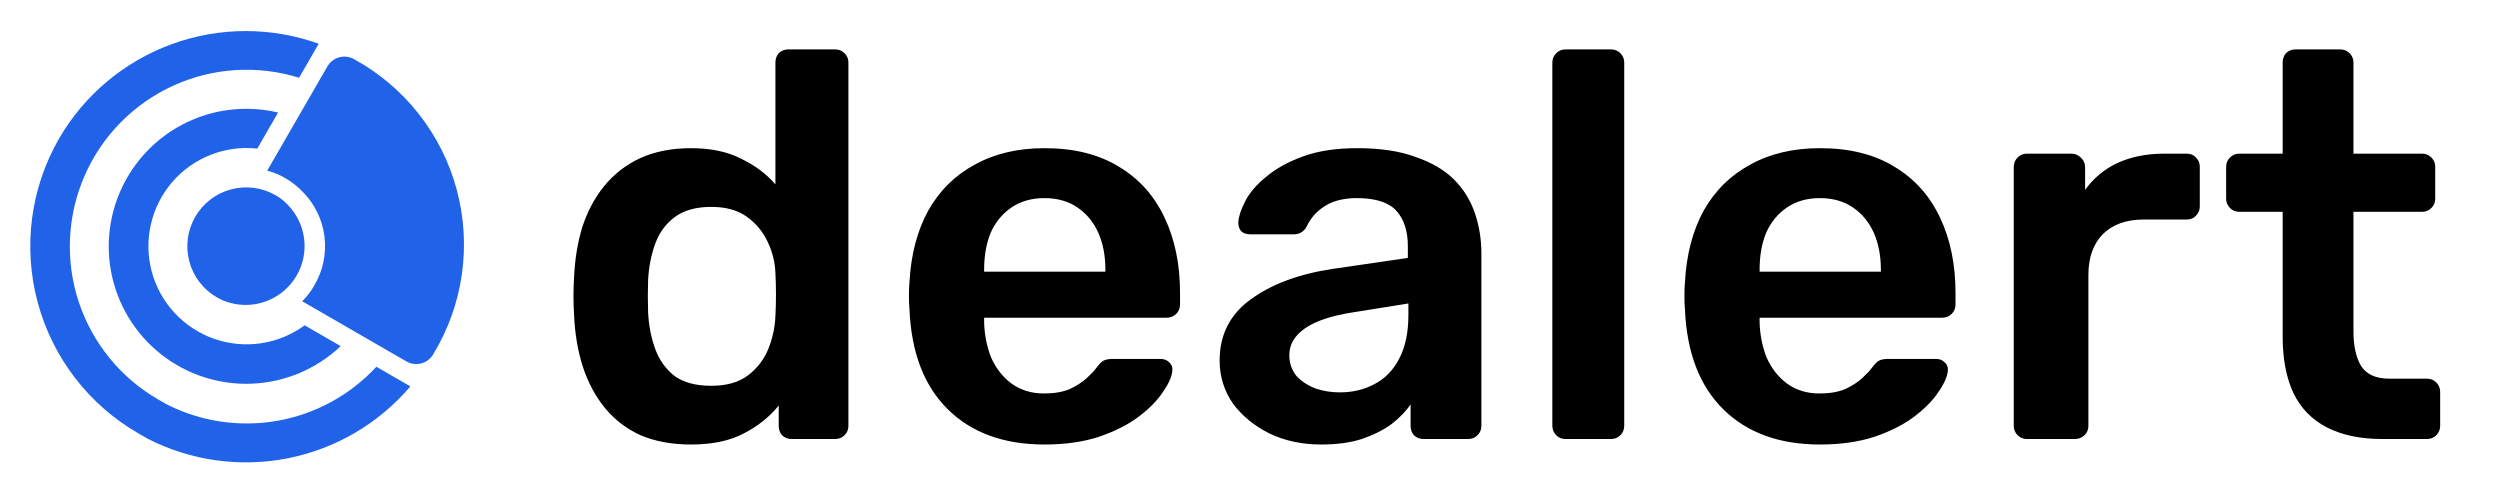<svg width="205" height="41" viewBox="0 0 205 41" fill="none" xmlns="http://www.w3.org/2000/svg">
<rect width="205" height="41" fill="white"/>
<g filter="url(#filter0_d_5_2)">
<path d="M55.655 35.45C54.095 35.45 52.715 35.195 51.515 34.685C50.345 34.145 49.37 33.395 48.59 32.435C47.81 31.475 47.21 30.35 46.79 29.06C46.37 27.74 46.13 26.3 46.07 24.74C46.04 24.2 46.025 23.72 46.025 23.3C46.025 22.85 46.04 22.355 46.07 21.815C46.13 20.315 46.355 18.92 46.745 17.63C47.165 16.34 47.765 15.215 48.545 14.255C49.355 13.265 50.345 12.5 51.515 11.96C52.715 11.42 54.095 11.15 55.655 11.15C57.275 11.15 58.64 11.435 59.75 12.005C60.89 12.545 61.835 13.25 62.585 14.12V4.13C62.585 3.83 62.675 3.575 62.855 3.365C63.065 3.155 63.335 3.05 63.665 3.05H67.49C67.79 3.05 68.045 3.155 68.255 3.365C68.465 3.575 68.57 3.83 68.57 4.13V33.92C68.57 34.22 68.465 34.475 68.255 34.685C68.045 34.895 67.79 35 67.49 35H63.935C63.605 35 63.335 34.895 63.125 34.685C62.945 34.475 62.855 34.22 62.855 33.92V32.255C62.105 33.185 61.145 33.95 59.975 34.55C58.835 35.15 57.395 35.45 55.655 35.45ZM57.32 30.635C58.58 30.635 59.585 30.35 60.335 29.78C61.085 29.21 61.64 28.49 62 27.62C62.36 26.72 62.555 25.805 62.585 24.875C62.615 24.335 62.63 23.765 62.63 23.165C62.63 22.535 62.615 21.95 62.585 21.41C62.555 20.51 62.345 19.655 61.955 18.845C61.565 18.005 60.995 17.315 60.245 16.775C59.495 16.235 58.52 15.965 57.32 15.965C56.06 15.965 55.055 16.25 54.305 16.82C53.585 17.36 53.06 18.08 52.73 18.98C52.4 19.88 52.205 20.87 52.145 21.95C52.115 22.85 52.115 23.75 52.145 24.65C52.205 25.73 52.4 26.72 52.73 27.62C53.06 28.52 53.585 29.255 54.305 29.825C55.055 30.365 56.06 30.635 57.32 30.635ZM84.648 35.45C81.318 35.45 78.678 34.49 76.728 32.57C74.778 30.65 73.728 27.92 73.578 24.38C73.548 24.08 73.533 23.705 73.533 23.255C73.533 22.775 73.548 22.4 73.578 22.13C73.698 19.88 74.208 17.93 75.108 16.28C76.038 14.63 77.313 13.37 78.933 12.5C80.553 11.6 82.458 11.15 84.648 11.15C87.078 11.15 89.118 11.66 90.768 12.68C92.418 13.67 93.663 15.065 94.503 16.865C95.343 18.635 95.763 20.69 95.763 23.03V23.975C95.763 24.275 95.658 24.53 95.448 24.74C95.238 24.95 94.968 25.055 94.638 25.055H79.698C79.698 25.055 79.698 25.1 79.698 25.19C79.698 25.28 79.698 25.355 79.698 25.415C79.728 26.465 79.923 27.44 80.283 28.34C80.673 29.21 81.228 29.915 81.948 30.455C82.698 30.995 83.583 31.265 84.603 31.265C85.443 31.265 86.148 31.145 86.718 30.905C87.288 30.635 87.753 30.335 88.113 30.005C88.473 29.675 88.728 29.405 88.878 29.195C89.148 28.835 89.358 28.625 89.508 28.565C89.688 28.475 89.943 28.43 90.273 28.43H94.143C94.443 28.43 94.683 28.52 94.863 28.7C95.073 28.88 95.163 29.105 95.133 29.375C95.103 29.855 94.848 30.44 94.368 31.13C93.918 31.82 93.258 32.495 92.388 33.155C91.518 33.815 90.423 34.37 89.103 34.82C87.813 35.24 86.328 35.45 84.648 35.45ZM79.698 21.275H89.643V21.14C89.643 19.97 89.448 18.95 89.058 18.08C88.668 17.21 88.098 16.52 87.348 16.01C86.598 15.5 85.698 15.245 84.648 15.245C83.598 15.245 82.698 15.5 81.948 16.01C81.198 16.52 80.628 17.21 80.238 18.08C79.878 18.95 79.698 19.97 79.698 21.14V21.275ZM107.334 35.45C105.774 35.45 104.364 35.15 103.104 34.55C101.844 33.92 100.839 33.095 100.089 32.075C99.369 31.025 99.009 29.855 99.009 28.565C99.009 26.465 99.849 24.8 101.529 23.57C103.239 22.31 105.489 21.47 108.279 21.05L114.444 20.15V19.205C114.444 17.945 114.129 16.97 113.499 16.28C112.869 15.59 111.789 15.245 110.259 15.245C109.179 15.245 108.294 15.47 107.604 15.92C106.944 16.34 106.449 16.91 106.119 17.63C105.879 18.02 105.534 18.215 105.084 18.215H101.529C101.199 18.215 100.944 18.125 100.764 17.945C100.614 17.765 100.539 17.525 100.539 17.225C100.569 16.745 100.764 16.16 101.124 15.47C101.484 14.78 102.054 14.12 102.834 13.49C103.614 12.83 104.619 12.275 105.849 11.825C107.079 11.375 108.564 11.15 110.304 11.15C112.194 11.15 113.784 11.39 115.074 11.87C116.394 12.32 117.444 12.935 118.224 13.715C119.004 14.495 119.574 15.41 119.934 16.46C120.294 17.51 120.474 18.62 120.474 19.79V33.92C120.474 34.22 120.369 34.475 120.159 34.685C119.949 34.895 119.694 35 119.394 35H115.749C115.419 35 115.149 34.895 114.939 34.685C114.759 34.475 114.669 34.22 114.669 33.92V32.165C114.279 32.735 113.754 33.275 113.094 33.785C112.434 34.265 111.624 34.67 110.664 35C109.734 35.3 108.624 35.45 107.334 35.45ZM108.864 31.175C109.914 31.175 110.859 30.95 111.699 30.5C112.569 30.05 113.244 29.36 113.724 28.43C114.234 27.47 114.489 26.27 114.489 24.83V23.885L109.989 24.605C108.219 24.875 106.899 25.31 106.029 25.91C105.159 26.51 104.724 27.245 104.724 28.115C104.724 28.775 104.919 29.345 105.309 29.825C105.729 30.275 106.254 30.62 106.884 30.86C107.514 31.07 108.174 31.175 108.864 31.175ZM127.372 35C127.072 35 126.817 34.895 126.607 34.685C126.397 34.475 126.292 34.22 126.292 33.92V4.13C126.292 3.83 126.397 3.575 126.607 3.365C126.817 3.155 127.072 3.05 127.372 3.05H131.107C131.407 3.05 131.662 3.155 131.872 3.365C132.082 3.575 132.187 3.83 132.187 4.13V33.92C132.187 34.22 132.082 34.475 131.872 34.685C131.662 34.895 131.407 35 131.107 35H127.372ZM148.237 35.45C144.907 35.45 142.267 34.49 140.317 32.57C138.367 30.65 137.317 27.92 137.167 24.38C137.137 24.08 137.122 23.705 137.122 23.255C137.122 22.775 137.137 22.4 137.167 22.13C137.287 19.88 137.797 17.93 138.697 16.28C139.627 14.63 140.902 13.37 142.522 12.5C144.142 11.6 146.047 11.15 148.237 11.15C150.667 11.15 152.707 11.66 154.357 12.68C156.007 13.67 157.252 15.065 158.092 16.865C158.932 18.635 159.352 20.69 159.352 23.03V23.975C159.352 24.275 159.247 24.53 159.037 24.74C158.827 24.95 158.557 25.055 158.227 25.055H143.287C143.287 25.055 143.287 25.1 143.287 25.19C143.287 25.28 143.287 25.355 143.287 25.415C143.317 26.465 143.512 27.44 143.872 28.34C144.262 29.21 144.817 29.915 145.537 30.455C146.287 30.995 147.172 31.265 148.192 31.265C149.032 31.265 149.737 31.145 150.307 30.905C150.877 30.635 151.342 30.335 151.702 30.005C152.062 29.675 152.317 29.405 152.467 29.195C152.737 28.835 152.947 28.625 153.097 28.565C153.277 28.475 153.532 28.43 153.862 28.43H157.732C158.032 28.43 158.272 28.52 158.452 28.7C158.662 28.88 158.752 29.105 158.722 29.375C158.692 29.855 158.437 30.44 157.957 31.13C157.507 31.82 156.847 32.495 155.977 33.155C155.107 33.815 154.012 34.37 152.692 34.82C151.402 35.24 149.917 35.45 148.237 35.45ZM143.287 21.275H153.232V21.14C153.232 19.97 153.037 18.95 152.647 18.08C152.257 17.21 151.687 16.52 150.937 16.01C150.187 15.5 149.287 15.245 148.237 15.245C147.187 15.245 146.287 15.5 145.537 16.01C144.787 16.52 144.217 17.21 143.827 18.08C143.467 18.95 143.287 19.97 143.287 21.14V21.275ZM165.208 35C164.908 35 164.653 34.895 164.443 34.685C164.233 34.475 164.128 34.22 164.128 33.92V12.725C164.128 12.395 164.233 12.125 164.443 11.915C164.653 11.705 164.908 11.6 165.208 11.6H168.853C169.153 11.6 169.408 11.705 169.618 11.915C169.858 12.125 169.978 12.395 169.978 12.725V14.57C170.668 13.61 171.553 12.875 172.633 12.365C173.743 11.855 175.018 11.6 176.458 11.6H178.303C178.633 11.6 178.888 11.705 179.068 11.915C179.278 12.125 179.383 12.38 179.383 12.68V15.92C179.383 16.22 179.278 16.475 179.068 16.685C178.888 16.895 178.633 17 178.303 17H174.793C173.353 17 172.228 17.405 171.418 18.215C170.638 19.025 170.248 20.135 170.248 21.545V33.92C170.248 34.22 170.143 34.475 169.933 34.685C169.723 34.895 169.453 35 169.123 35H165.208ZM194.368 35C192.568 35 191.053 34.685 189.823 34.055C188.593 33.425 187.678 32.495 187.078 31.265C186.478 30.005 186.178 28.445 186.178 26.585V16.37H182.623C182.323 16.37 182.068 16.265 181.858 16.055C181.648 15.845 181.543 15.59 181.543 15.29V12.68C181.543 12.38 181.648 12.125 181.858 11.915C182.068 11.705 182.323 11.6 182.623 11.6H186.178V4.13C186.178 3.83 186.268 3.575 186.448 3.365C186.658 3.155 186.928 3.05 187.258 3.05H190.903C191.203 3.05 191.458 3.155 191.668 3.365C191.878 3.575 191.983 3.83 191.983 4.13V11.6H197.608C197.908 11.6 198.163 11.705 198.373 11.915C198.583 12.125 198.688 12.38 198.688 12.68V15.29C198.688 15.59 198.583 15.845 198.373 16.055C198.163 16.265 197.908 16.37 197.608 16.37H191.983V26.135C191.983 27.365 192.193 28.325 192.613 29.015C193.063 29.705 193.828 30.05 194.908 30.05H198.013C198.313 30.05 198.568 30.155 198.778 30.365C198.988 30.575 199.093 30.83 199.093 31.13V33.92C199.093 34.22 198.988 34.475 198.778 34.685C198.568 34.895 198.313 35 198.013 35H194.368Z" fill="black"/>
</g>
<g filter="url(#filter1_d_5_2)">
<path d="M21.605 15.012C21.986 15.226 22.33 15.5 22.624 15.823C23.356 16.582 23.82 17.561 23.943 18.609C24.067 19.657 23.844 20.716 23.308 21.626C22.773 22.535 21.954 23.244 20.978 23.644C20.002 24.044 18.921 24.113 17.902 23.841C17.506 23.742 17.127 23.585 16.776 23.377C15.666 22.736 14.857 21.681 14.525 20.444C14.194 19.207 14.367 17.889 15.008 16.779C15.648 15.67 16.703 14.861 17.94 14.529C19.178 14.198 20.496 14.371 21.605 15.012ZM25.846 4.447L20.911 12.994C21.437 13.132 21.942 13.341 22.41 13.617C22.933 13.921 23.411 14.297 23.829 14.734C24.813 15.73 25.439 17.024 25.609 18.414C25.779 19.804 25.483 21.21 24.767 22.414C24.499 22.887 24.167 23.32 23.781 23.703L32.327 28.638C32.697 28.851 33.136 28.909 33.549 28.799C33.961 28.688 34.313 28.418 34.526 28.049C35.742 26.048 36.54 23.823 36.872 21.506C37.203 19.189 37.062 16.829 36.456 14.568C35.85 12.307 34.793 10.192 33.347 8.352C31.901 6.511 30.098 4.982 28.045 3.858C27.675 3.645 27.235 3.587 26.823 3.697C26.411 3.808 26.059 4.078 25.846 4.447ZM3.854 10.34C1.506 14.407 0.87 19.241 2.085 23.777C3.301 28.314 6.269 32.182 10.336 34.53L11.103 34.973C14.653 36.789 18.712 37.353 22.623 36.575C26.534 35.796 30.067 33.721 32.652 30.684L29.863 29.074C27.716 31.396 24.867 32.951 21.753 33.503C18.639 34.054 15.43 33.572 12.615 32.128C12.42 32.016 12.211 31.895 12.002 31.774C8.907 29.998 6.577 27.141 5.457 23.753C4.338 20.365 4.509 16.683 5.936 13.412C7.364 10.142 9.948 7.513 13.194 6.03C16.439 4.547 20.118 4.314 23.525 5.376L25.135 2.587C21.241 1.19 16.98 1.2 13.093 2.617C9.206 4.033 5.937 6.765 3.854 10.34ZM9.431 13.56C8.075 15.904 7.608 18.659 8.117 21.319C8.626 23.98 10.076 26.368 12.201 28.046C14.327 29.725 16.986 30.582 19.692 30.46C22.398 30.339 24.969 29.246 26.936 27.384L23.98 25.677C22.924 26.451 21.696 26.956 20.401 27.148C19.106 27.341 17.784 27.214 16.549 26.78C15.315 26.346 14.204 25.617 13.315 24.657C12.425 23.697 11.783 22.534 11.444 21.27C11.106 20.005 11.08 18.677 11.371 17.401C11.661 16.125 12.258 14.938 13.11 13.945C13.963 12.952 15.044 12.181 16.262 11.7C17.479 11.219 18.796 11.042 20.097 11.185L21.803 8.229C19.442 7.667 16.962 7.882 14.733 8.842C12.504 9.803 10.644 11.457 9.431 13.56Z" fill="#2163E8"/>
</g>
<defs>
<filter id="filter0_d_5_2" x="43.025" y="0.05" width="161.068" height="40.4" filterUnits="userSpaceOnUse" color-interpolation-filters="sRGB">
<feFlood flood-opacity="0" result="BackgroundImageFix"/>
<feColorMatrix in="SourceAlpha" type="matrix" values="0 0 0 0 0 0 0 0 0 0 0 0 0 0 0 0 0 0 127 0" result="hardAlpha"/>
<feOffset dx="1" dy="1"/>
<feGaussianBlur stdDeviation="2"/>
<feComposite in2="hardAlpha" operator="out"/>
<feColorMatrix type="matrix" values="0 0 0 0 0 0 0 0 0 0 0 0 0 0 0 0 0 0 0.25 0"/>
<feBlend mode="normal" in2="BackgroundImageFix" result="effect1_dropShadow_5_2"/>
<feBlend mode="normal" in="SourceGraphic" in2="effect1_dropShadow_5_2" result="shape"/>
</filter>
<filter id="filter1_d_5_2" x="0.982" y="1.047" width="38.565" height="38.368" filterUnits="userSpaceOnUse" color-interpolation-filters="sRGB">
<feFlood flood-opacity="0" result="BackgroundImageFix"/>
<feColorMatrix in="SourceAlpha" type="matrix" values="0 0 0 0 0 0 0 0 0 0 0 0 0 0 0 0 0 0 127 0" result="hardAlpha"/>
<feOffset dx="1" dy="1"/>
<feGaussianBlur stdDeviation="0.75"/>
<feComposite in2="hardAlpha" operator="out"/>
<feColorMatrix type="matrix" values="0 0 0 0 0 0 0 0 0 0 0 0 0 0 0 0 0 0 0.25 0"/>
<feBlend mode="normal" in2="BackgroundImageFix" result="effect1_dropShadow_5_2"/>
<feBlend mode="normal" in="SourceGraphic" in2="effect1_dropShadow_5_2" result="shape"/>
</filter>
</defs>
</svg>
